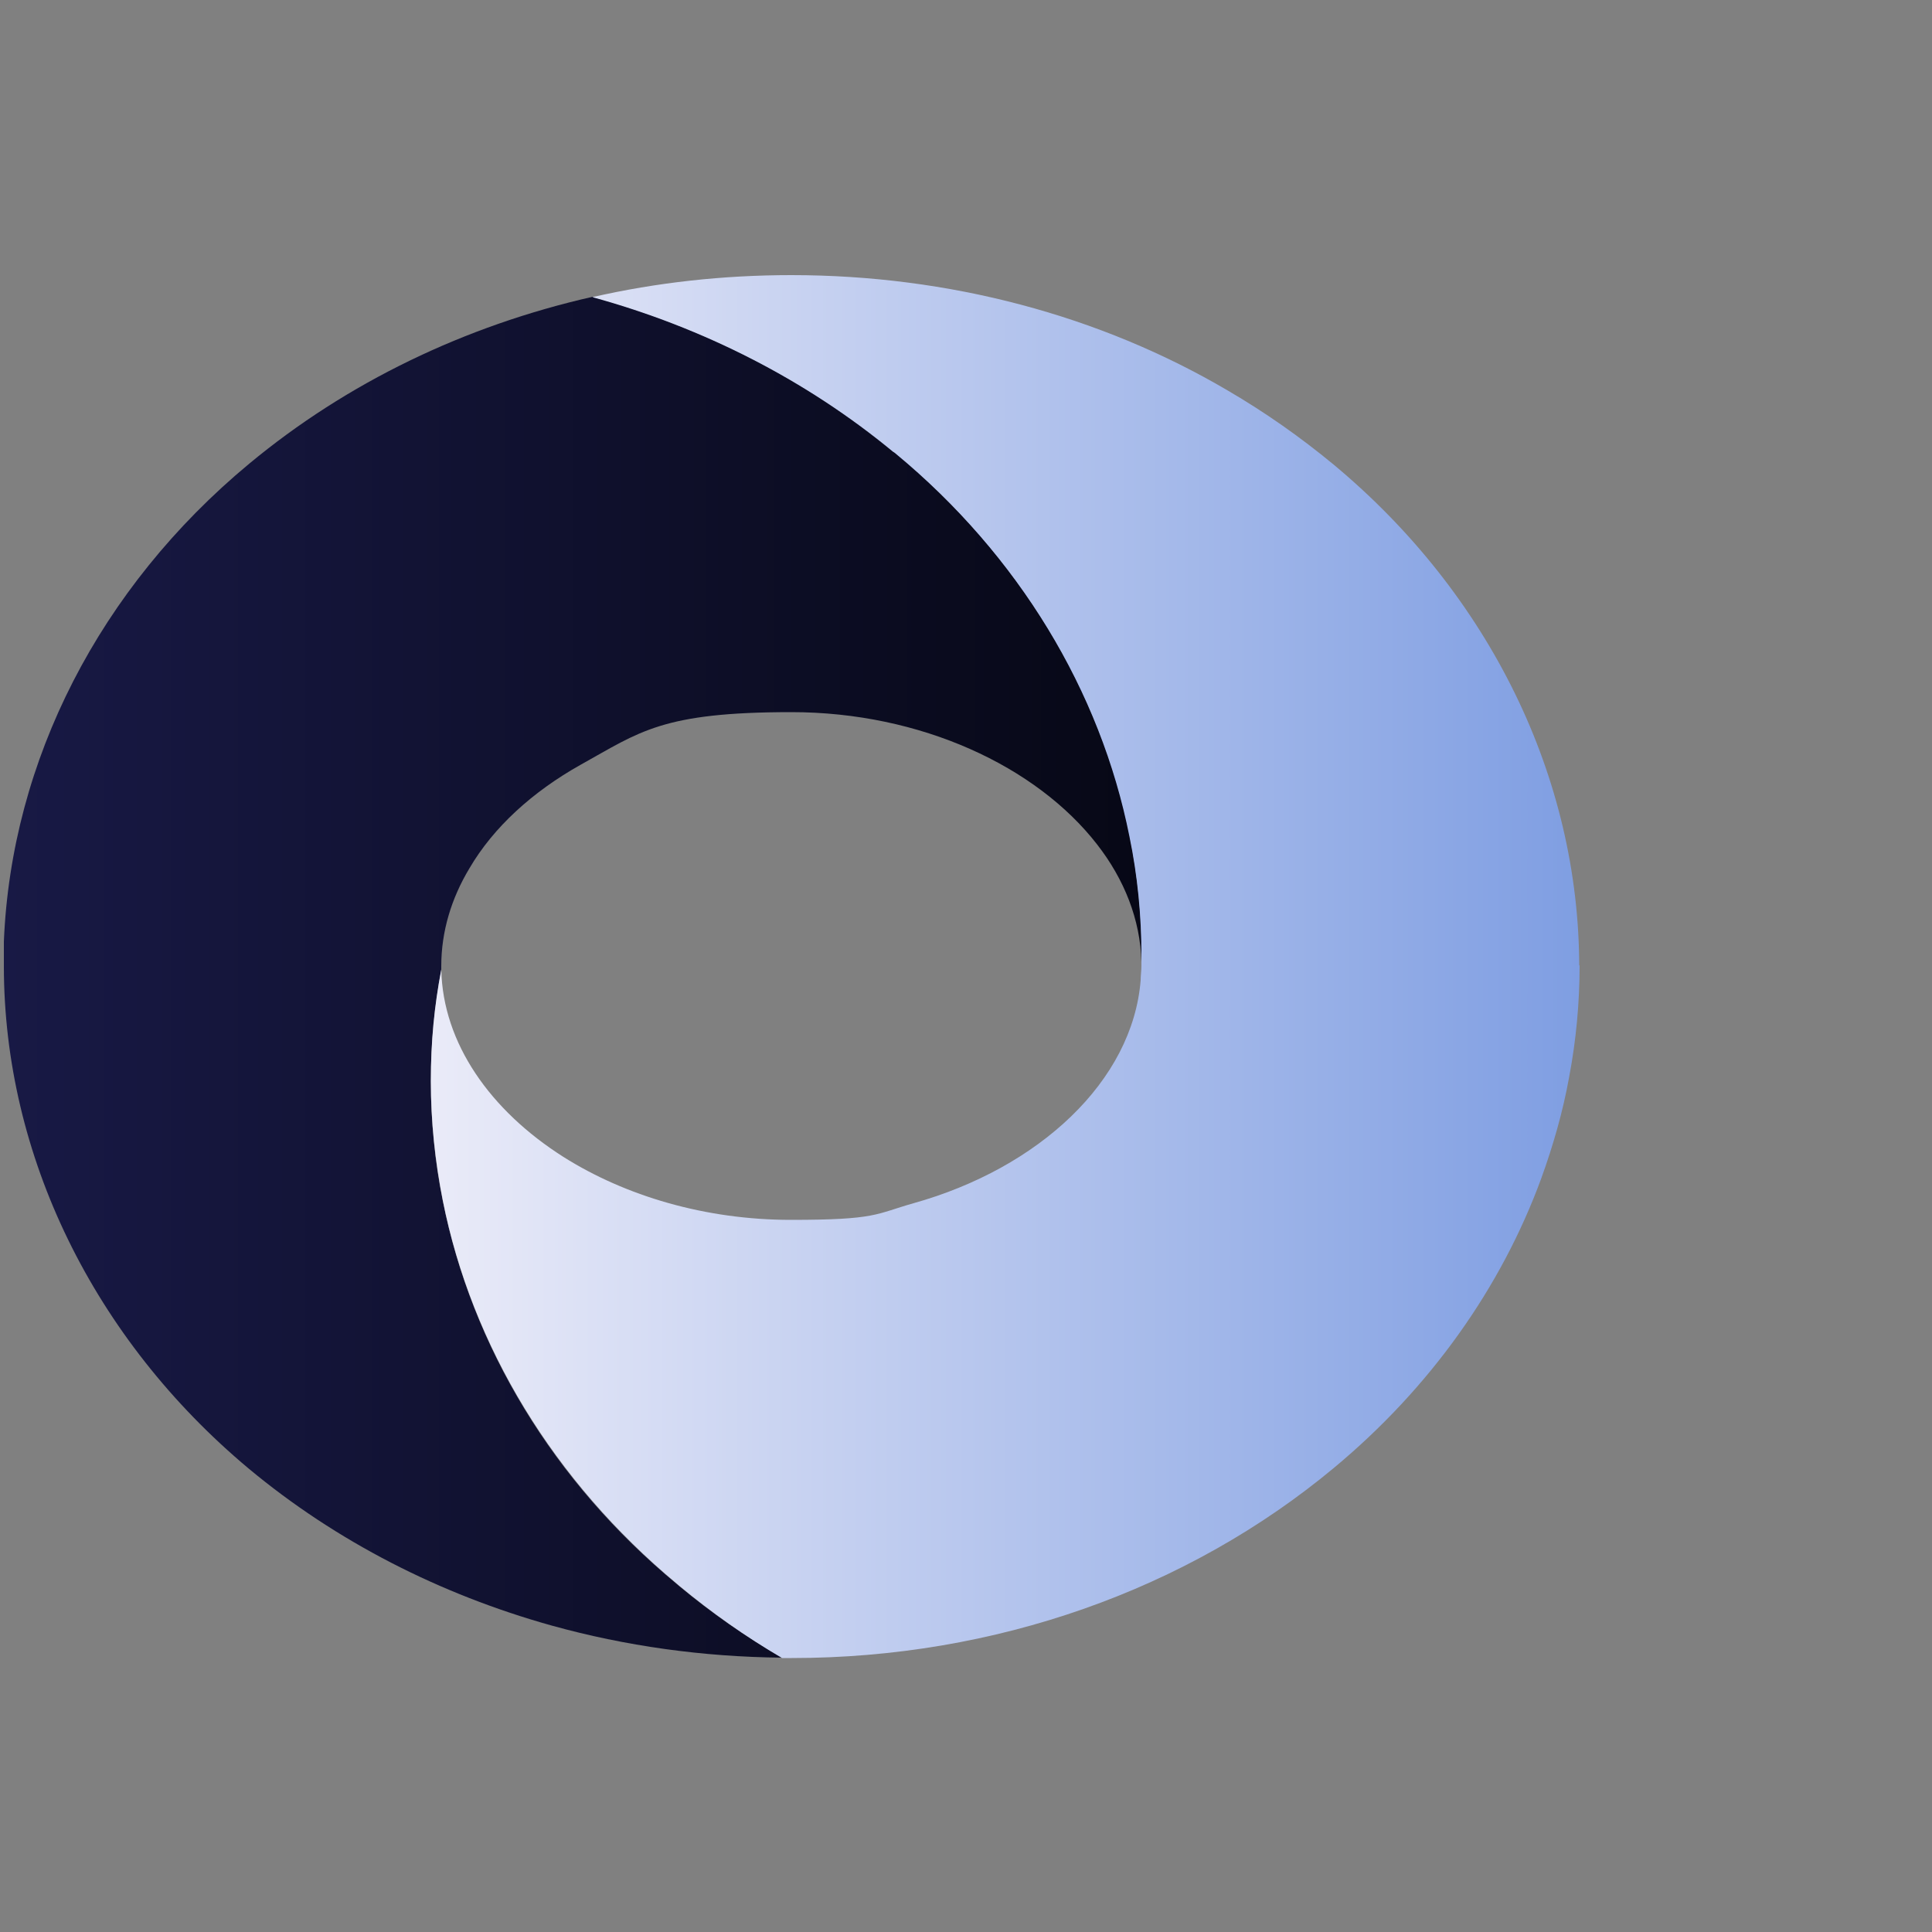 <?xml version="1.0" encoding="UTF-8"?>
<svg xmlns="http://www.w3.org/2000/svg" xmlns:xlink="http://www.w3.org/1999/xlink" version="1.1" viewBox="0 0 500 500">
  <rect x="0" y="0" width="500" height="500" fill="#808080" stroke="none"/>
  <defs>
    <style>
      .cls-1 {
        fill: url(#linear-gradient-2);
      }

      .cls-2 {
        fill: url(#linear-gradient);
      }
    </style>
    <linearGradient id="linear-gradient" x1="1" y1="209.2" x2="295.4" y2="209.2" gradientTransform="translate(0 462) scale(1 -1)" gradientUnits="userSpaceOnUse">
      <stop offset="0" stop-color="#181945"/>
      <stop offset="1" stop-color="#070816"/>
    </linearGradient>
    <linearGradient id="linear-gradient-2" x1="111.6" y1="252" x2="408.8" y2="252" gradientTransform="translate(0 502) scale(1 -1)" gradientUnits="userSpaceOnUse">
      <stop offset="0" stop-color="#eaebf8"/>
      <stop offset="1" stop-color="#7f9ee2"/>
    </linearGradient>
  </defs>
  <!-- Generator: Adobe Illustrator 28.7.1, SVG Export Plug-In . SVG Version: 1.2.0 Build 142)  -->
  <g>
    <g id="Layer_1">
      <g>
        <path class="cls-2" d="M295.4,247.4v1.5c-.3-10.9-4.4-21.3-11.5-30.4-15.7-20.2-45.6-34.2-79.1-34.2s-39.2,5.1-54.5,13.6c-12.5,7-22.6,16.2-28.8,26.8h0c-4.7,7.8-7.3,16.4-7.3,25.3s0,.7,0,1c-1.8,9.5-2.7,19.1-2.7,28.9s1,20.8,3.1,30.9c7.5,37.7,28.7,72.8,60.5,99.1.2.2.5.4.7.6,8.3,6.9,17.2,13.1,26.6,18.5-20.5-.2-40.5-3-59.6-8.3-29-8.1-55.8-21.8-78.4-40.6C24.2,346.5,1,299,1,250s0-1,0-1.5c0-1.6,0-3.2,0-4.8,1.9-46.9,24.8-91.6,63.5-123.7,25.3-21,55.8-35.7,88.9-43.2,28.8,8,55.3,21.5,77.8,40,.2.2.5.4.7.5,31.8,26.5,53,61.5,60.5,99.1,2,10.2,3.1,20.5,3.1,30.9h0Z"/>
        <path class="cls-1" d="M408.8,249.8c0,9.7-.9,19.4-2.7,28.9-1.6,8.9-4.1,17.6-7.2,26.2q-.9,2.5,0,0c-10.4,28.4-28.8,54.3-53.7,75-38,31.6-87.7,49.2-140.3,49.2h-2.5c-9.4-5.5-18.3-11.8-26.6-18.7-.2-.2-.5-.4-.7-.6-31.8-26.5-53-61.5-60.5-99.1-2-10.2-3.1-20.5-3.1-30.9s.9-19.4,2.7-28.9c.4,19.1,12.7,36.5,31.6,48.5,16,10.1,36.7,16.3,58.9,16.3s21.8-1.5,31.7-4.3c32.5-9.1,56.7-31.6,58.8-57.7,0-1.2.2-2.5.2-3.7s0-.7,0-1.1v-1.5c0-10.4-1-20.8-3.1-30.9-7.5-37.7-28.7-72.8-60.5-99.1-.2-.2-.5-.4-.7-.5-22.4-18.5-49-32.1-77.8-40,16.6-3.8,33.9-5.7,51.5-5.7,40.7,0,79.9,10.4,113,29.9,9.6,5.6,18.7,12,27.3,19.1,40.4,33.6,63.6,81,63.6,130.1h0v-.4h0Z"/>
      </g>
    </g>
  </g>
</svg>